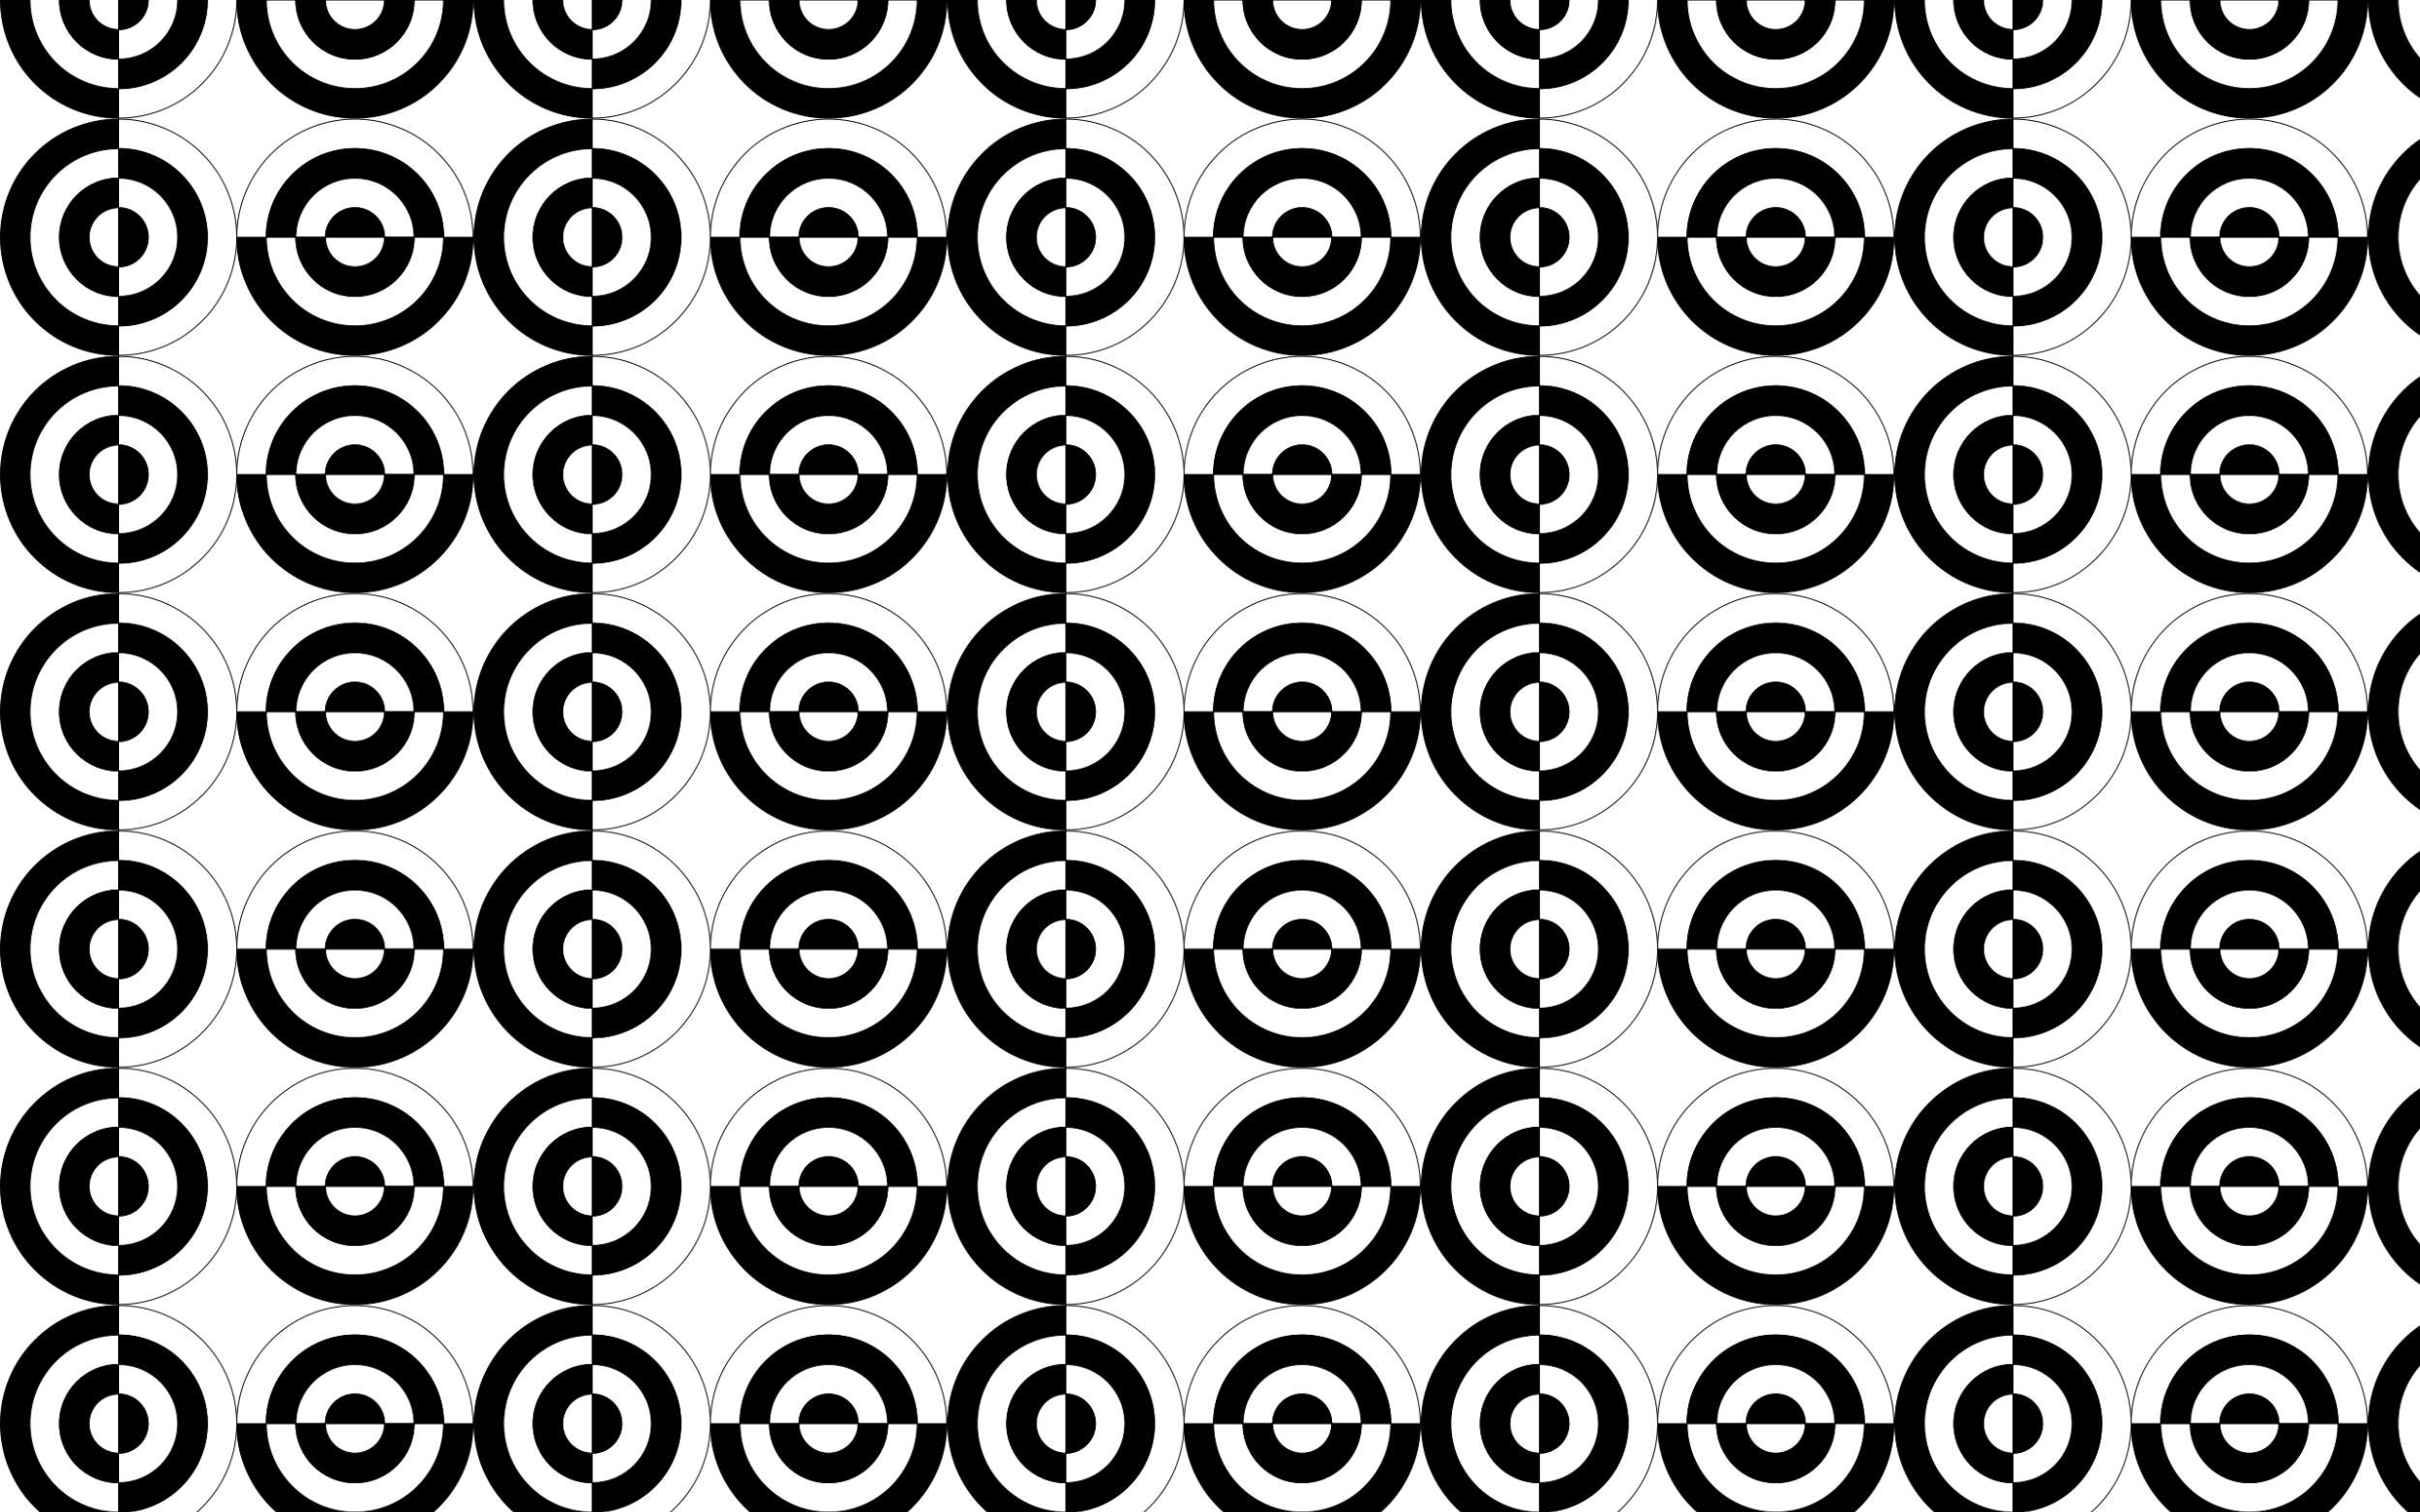 <?xml version="1.0" encoding="utf-8"?>

<!DOCTYPE svg PUBLIC "-//W3C//DTD SVG 1.1//EN" "http://www.w3.org/Graphics/SVG/1.1/DTD/svg11.dtd">
<svg version="1.1" id="Layer_1" xmlns="http://www.w3.org/2000/svg" xmlns:xlink="http://www.w3.org/1999/xlink" x="0px" y="0px"
	 viewBox="0 0 2560 1600" enable-background="new 0 0 2560 1600" xml:space="preserve">
<pattern  width="501" height="502" patternUnits="userSpaceOnUse" id="New_Pattern" viewBox="0 -627.5 501 502" overflow="visible">
	<g>
		<rect x="0" y="-627.5" fill="none" width="501" height="502"/>
		<g>
			<g>
				<path stroke="#000000" stroke-miterlimit="10" d="M31.75-125.5c0-51.819,41.931-93.75,93.75-93.75v-31.25
					c-69.092,0-125,55.908-125,125s55.908,125,125,125v-31.25C73.681-31.75,31.75-73.681,31.75-125.5z"/>
				<path fill="#FFFFFF" stroke="#000000" stroke-miterlimit="10" d="M125.5-250.5v31.25c51.819,0,93.75,41.931,93.75,93.75
					s-41.931,93.75-93.75,93.75V-0.5c69.092,0,125-55.908,125-125S194.592-250.5,125.5-250.5z"/>
				<path stroke="#000000" stroke-miterlimit="10" d="M188-125.5c0,34.546-27.954,62.5-62.5,62.5v31.25
					c51.819,0,93.75-41.931,93.75-93.75s-41.931-93.75-93.75-93.75V-188C160.046-188,188-160.046,188-125.5z"/>
				<path fill="#FFFFFF" stroke="#000000" stroke-miterlimit="10" d="M31.75-125.5c0,51.819,41.931,93.75,93.75,93.75V-63
					C90.954-63,63-90.954,63-125.5S90.954-188,125.5-188v-31.25C73.681-219.25,31.75-177.319,31.75-125.5z"/>
				<path fill="#FFFFFF" stroke="#000000" stroke-miterlimit="10" d="M188-125.5c0-34.546-27.954-62.5-62.5-62.5v31.25
					c17.273,0,31.25,13.977,31.25,31.25s-13.977,31.25-31.25,31.25V-63C160.046-63,188-90.954,188-125.5z"/>
				<path stroke="#000000" stroke-miterlimit="10" d="M94.25-125.5c0-17.273,13.977-31.25,31.25-31.25V-188
					C90.954-188,63-160.046,63-125.5S90.954-63,125.5-63v-31.25C108.227-94.25,94.25-108.227,94.25-125.5z"/>
				<path stroke="#000000" stroke-miterlimit="10" d="M156.75-125.5c0-17.273-13.977-31.25-31.25-31.25v62.5
					C142.773-94.25,156.75-108.227,156.75-125.5z"/>
				<path fill="#FFFFFF" stroke="#000000" stroke-miterlimit="10" d="M94.25-125.5c0,17.273,13.977,31.25,31.25,31.25v-62.5
					C108.227-156.75,94.25-142.773,94.25-125.5z"/>
			</g>
			<g>
				<path stroke="#000000" stroke-miterlimit="10" d="M375.5-31.75c-51.819,0-93.75-41.931-93.75-93.75H250.5
					c0,69.092,55.908,125,125,125s125-55.908,125-125h-31.25C469.25-73.681,427.319-31.75,375.5-31.75z"/>
				<path fill="#FFFFFF" stroke="#000000" stroke-miterlimit="10" d="M250.5-125.5h31.25c0-51.819,41.931-93.75,93.75-93.75
					s93.75,41.931,93.75,93.75h31.25c0-69.092-55.908-125-125-125S250.5-194.592,250.5-125.5z"/>
				<path stroke="#000000" stroke-miterlimit="10" d="M375.5-188c34.546,0,62.5,27.954,62.5,62.5h31.25
					c0-51.819-41.931-93.75-93.75-93.75s-93.75,41.931-93.75,93.75H313C313-160.046,340.954-188,375.5-188z"/>
				<path fill="#FFFFFF" stroke="#000000" stroke-miterlimit="10" d="M375.5-31.75c51.819,0,93.75-41.931,93.75-93.75H438
					c0,34.546-27.954,62.5-62.5,62.5S313-90.954,313-125.5h-31.25C281.75-73.681,323.681-31.75,375.5-31.75z"/>
				<path fill="#FFFFFF" stroke="#000000" stroke-miterlimit="10" d="M375.5-188c-34.546,0-62.5,27.954-62.5,62.5h31.25
					c0-17.273,13.977-31.25,31.25-31.25s31.25,13.977,31.25,31.25H438C438-160.046,410.046-188,375.5-188z"/>
				<path stroke="#000000" stroke-miterlimit="10" d="M375.5-94.25c-17.273,0-31.25-13.977-31.25-31.25H313
					c0,34.546,27.954,62.5,62.5,62.5S438-90.954,438-125.5h-31.25C406.75-108.227,392.773-94.25,375.5-94.25z"/>
				<path stroke="#000000" stroke-miterlimit="10" d="M375.5-156.75c-17.273,0-31.25,13.977-31.25,31.25h62.5
					C406.75-142.773,392.773-156.75,375.5-156.75z"/>
				<path fill="#FFFFFF" stroke="#000000" stroke-miterlimit="10" d="M375.5-94.25c17.273,0,31.25-13.977,31.25-31.25h-62.5
					C344.25-108.227,358.227-94.25,375.5-94.25z"/>
			</g>
		</g>
		<g>
			<g>
				<path stroke="#000000" stroke-miterlimit="10" d="M31.75-376.5c0-51.819,41.931-93.75,93.75-93.75v-31.25
					c-69.092,0-125,55.908-125,125s55.908,125,125,125v-31.25C73.681-282.75,31.75-324.681,31.75-376.5z"/>
				<path fill="#FFFFFF" stroke="#000000" stroke-miterlimit="10" d="M125.5-501.5v31.25c51.819,0,93.75,41.931,93.75,93.75
					s-41.931,93.75-93.75,93.75v31.25c69.092,0,125-55.908,125-125S194.592-501.5,125.5-501.5z"/>
				<path stroke="#000000" stroke-miterlimit="10" d="M188-376.5c0,34.546-27.954,62.5-62.5,62.5v31.25
					c51.819,0,93.75-41.931,93.75-93.75s-41.931-93.75-93.75-93.75V-439C160.046-439,188-411.046,188-376.5z"/>
				<path fill="#FFFFFF" stroke="#000000" stroke-miterlimit="10" d="M31.75-376.5c0,51.819,41.931,93.75,93.75,93.75V-314
					C90.954-314,63-341.954,63-376.5S90.954-439,125.5-439v-31.25C73.681-470.25,31.75-428.319,31.75-376.5z"/>
				<path fill="#FFFFFF" stroke="#000000" stroke-miterlimit="10" d="M188-376.5c0-34.546-27.954-62.5-62.5-62.5v31.25
					c17.273,0,31.25,13.977,31.25,31.25s-13.977,31.25-31.25,31.25V-314C160.046-314,188-341.954,188-376.5z"/>
				<path stroke="#000000" stroke-miterlimit="10" d="M94.25-376.5c0-17.273,13.977-31.25,31.25-31.25V-439
					C90.954-439,63-411.046,63-376.5S90.954-314,125.5-314v-31.25C108.227-345.25,94.25-359.227,94.25-376.5z"/>
				<path stroke="#000000" stroke-miterlimit="10" d="M156.75-376.5c0-17.273-13.977-31.25-31.25-31.25v62.5
					C142.773-345.25,156.75-359.227,156.75-376.5z"/>
				<path fill="#FFFFFF" stroke="#000000" stroke-miterlimit="10" d="M94.25-376.5c0,17.273,13.977,31.25,31.25,31.25v-62.5
					C108.227-407.75,94.25-393.773,94.25-376.5z"/>
			</g>
			<g>
				<path stroke="#000000" stroke-miterlimit="10" d="M375.5-282.75c-51.819,0-93.75-41.931-93.75-93.75H250.5
					c0,69.092,55.908,125,125,125s125-55.908,125-125h-31.25C469.25-324.681,427.319-282.75,375.5-282.75z"/>
				<path fill="#FFFFFF" stroke="#000000" stroke-miterlimit="10" d="M250.5-376.5h31.25c0-51.819,41.931-93.75,93.75-93.75
					s93.75,41.931,93.75,93.75h31.25c0-69.092-55.908-125-125-125S250.5-445.592,250.5-376.5z"/>
				<path stroke="#000000" stroke-miterlimit="10" d="M375.5-439c34.546,0,62.5,27.954,62.5,62.5h31.25
					c0-51.819-41.931-93.75-93.75-93.75s-93.75,41.931-93.75,93.75H313C313-411.046,340.954-439,375.5-439z"/>
				<path fill="#FFFFFF" stroke="#000000" stroke-miterlimit="10" d="M375.5-282.75c51.819,0,93.75-41.931,93.75-93.75H438
					c0,34.546-27.954,62.5-62.5,62.5S313-341.954,313-376.5h-31.25C281.75-324.681,323.681-282.75,375.5-282.75z"/>
				<path fill="#FFFFFF" stroke="#000000" stroke-miterlimit="10" d="M375.5-439c-34.546,0-62.5,27.954-62.5,62.5h31.25
					c0-17.273,13.977-31.25,31.25-31.25s31.25,13.977,31.25,31.25H438C438-411.046,410.046-439,375.5-439z"/>
				<path stroke="#000000" stroke-miterlimit="10" d="M375.5-345.25c-17.273,0-31.25-13.977-31.25-31.25H313
					c0,34.546,27.954,62.5,62.5,62.5s62.5-27.954,62.5-62.5h-31.25C406.75-359.227,392.773-345.25,375.5-345.25z"/>
				<path stroke="#000000" stroke-miterlimit="10" d="M375.5-407.75c-17.273,0-31.25,13.977-31.25,31.25h62.5
					C406.75-393.773,392.773-407.75,375.5-407.75z"/>
				<path fill="#FFFFFF" stroke="#000000" stroke-miterlimit="10" d="M375.5-345.25c17.273,0,31.25-13.977,31.25-31.25h-62.5
					C344.25-359.227,358.227-345.25,375.5-345.25z"/>
			</g>
		</g>
		<g>
			<g>
				<path stroke="#000000" stroke-miterlimit="10" d="M31.75-627.5c0-51.819,41.931-93.75,93.75-93.75v-31.25
					c-69.092,0-125,55.908-125,125s55.908,125,125,125v-31.25C73.681-533.75,31.75-575.681,31.75-627.5z"/>
				<path fill="#FFFFFF" stroke="#000000" stroke-miterlimit="10" d="M125.5-752.5v31.25c51.819,0,93.75,41.931,93.75,93.75
					s-41.931,93.75-93.75,93.75v31.25c69.092,0,125-55.908,125-125S194.592-752.5,125.5-752.5z"/>
				<path stroke="#000000" stroke-miterlimit="10" d="M188-627.5c0,34.546-27.954,62.5-62.5,62.5v31.25
					c51.819,0,93.75-41.931,93.75-93.75s-41.931-93.75-93.75-93.75V-690C160.046-690,188-662.046,188-627.5z"/>
				<path fill="#FFFFFF" stroke="#000000" stroke-miterlimit="10" d="M31.75-627.5c0,51.819,41.931,93.75,93.75,93.75V-565
					C90.954-565,63-592.954,63-627.5S90.954-690,125.5-690v-31.25C73.681-721.25,31.75-679.319,31.75-627.5z"/>
				<path fill="#FFFFFF" stroke="#000000" stroke-miterlimit="10" d="M188-627.5c0-34.546-27.954-62.5-62.5-62.5v31.25
					c17.273,0,31.25,13.977,31.25,31.25s-13.977,31.25-31.25,31.25V-565C160.046-565,188-592.954,188-627.5z"/>
				<path stroke="#000000" stroke-miterlimit="10" d="M94.25-627.5c0-17.273,13.977-31.25,31.25-31.25V-690
					C90.954-690,63-662.046,63-627.5S90.954-565,125.5-565v-31.25C108.227-596.25,94.25-610.227,94.25-627.5z"/>
				<path stroke="#000000" stroke-miterlimit="10" d="M156.75-627.5c0-17.273-13.977-31.25-31.25-31.25v62.5
					C142.773-596.25,156.75-610.227,156.75-627.5z"/>
				<path fill="#FFFFFF" stroke="#000000" stroke-miterlimit="10" d="M94.25-627.5c0,17.273,13.977,31.25,31.25,31.25v-62.5
					C108.227-658.75,94.25-644.773,94.25-627.5z"/>
			</g>
			<g>
				<path stroke="#000000" stroke-miterlimit="10" d="M375.5-533.75c-51.819,0-93.75-41.931-93.75-93.75H250.5
					c0,69.092,55.908,125,125,125s125-55.908,125-125h-31.25C469.25-575.681,427.319-533.75,375.5-533.75z"/>
				<path fill="#FFFFFF" stroke="#000000" stroke-miterlimit="10" d="M250.5-627.5h31.25c0-51.819,41.931-93.75,93.75-93.75
					s93.75,41.931,93.75,93.75h31.25c0-69.092-55.908-125-125-125S250.5-696.592,250.5-627.5z"/>
				<path stroke="#000000" stroke-miterlimit="10" d="M375.5-690c34.546,0,62.5,27.954,62.5,62.5h31.25
					c0-51.819-41.931-93.75-93.75-93.75s-93.75,41.931-93.75,93.75H313C313-662.046,340.954-690,375.5-690z"/>
				<path fill="#FFFFFF" stroke="#000000" stroke-miterlimit="10" d="M375.5-533.75c51.819,0,93.75-41.931,93.75-93.75H438
					c0,34.546-27.954,62.5-62.5,62.5S313-592.954,313-627.5h-31.25C281.75-575.681,323.681-533.75,375.5-533.75z"/>
				<path fill="#FFFFFF" stroke="#000000" stroke-miterlimit="10" d="M375.5-690c-34.546,0-62.5,27.954-62.5,62.5h31.25
					c0-17.273,13.977-31.25,31.25-31.25s31.25,13.977,31.25,31.25H438C438-662.046,410.046-690,375.5-690z"/>
				<path stroke="#000000" stroke-miterlimit="10" d="M375.5-596.25c-17.273,0-31.25-13.977-31.25-31.25H313
					c0,34.546,27.954,62.5,62.5,62.5s62.5-27.954,62.5-62.5h-31.25C406.75-610.227,392.773-596.25,375.5-596.25z"/>
				<path stroke="#000000" stroke-miterlimit="10" d="M375.5-658.75c-17.273,0-31.25,13.977-31.25,31.25h62.5
					C406.75-644.773,392.773-658.75,375.5-658.75z"/>
				<path fill="#FFFFFF" stroke="#000000" stroke-miterlimit="10" d="M375.5-596.25c17.273,0,31.25-13.977,31.25-31.25h-62.5
					C344.25-610.227,358.227-596.25,375.5-596.25z"/>
			</g>
		</g>
	</g>
</pattern>
<g>
</g>
<rect fill="url(#New_Pattern)" width="2560" height="1600"/>
</svg>
